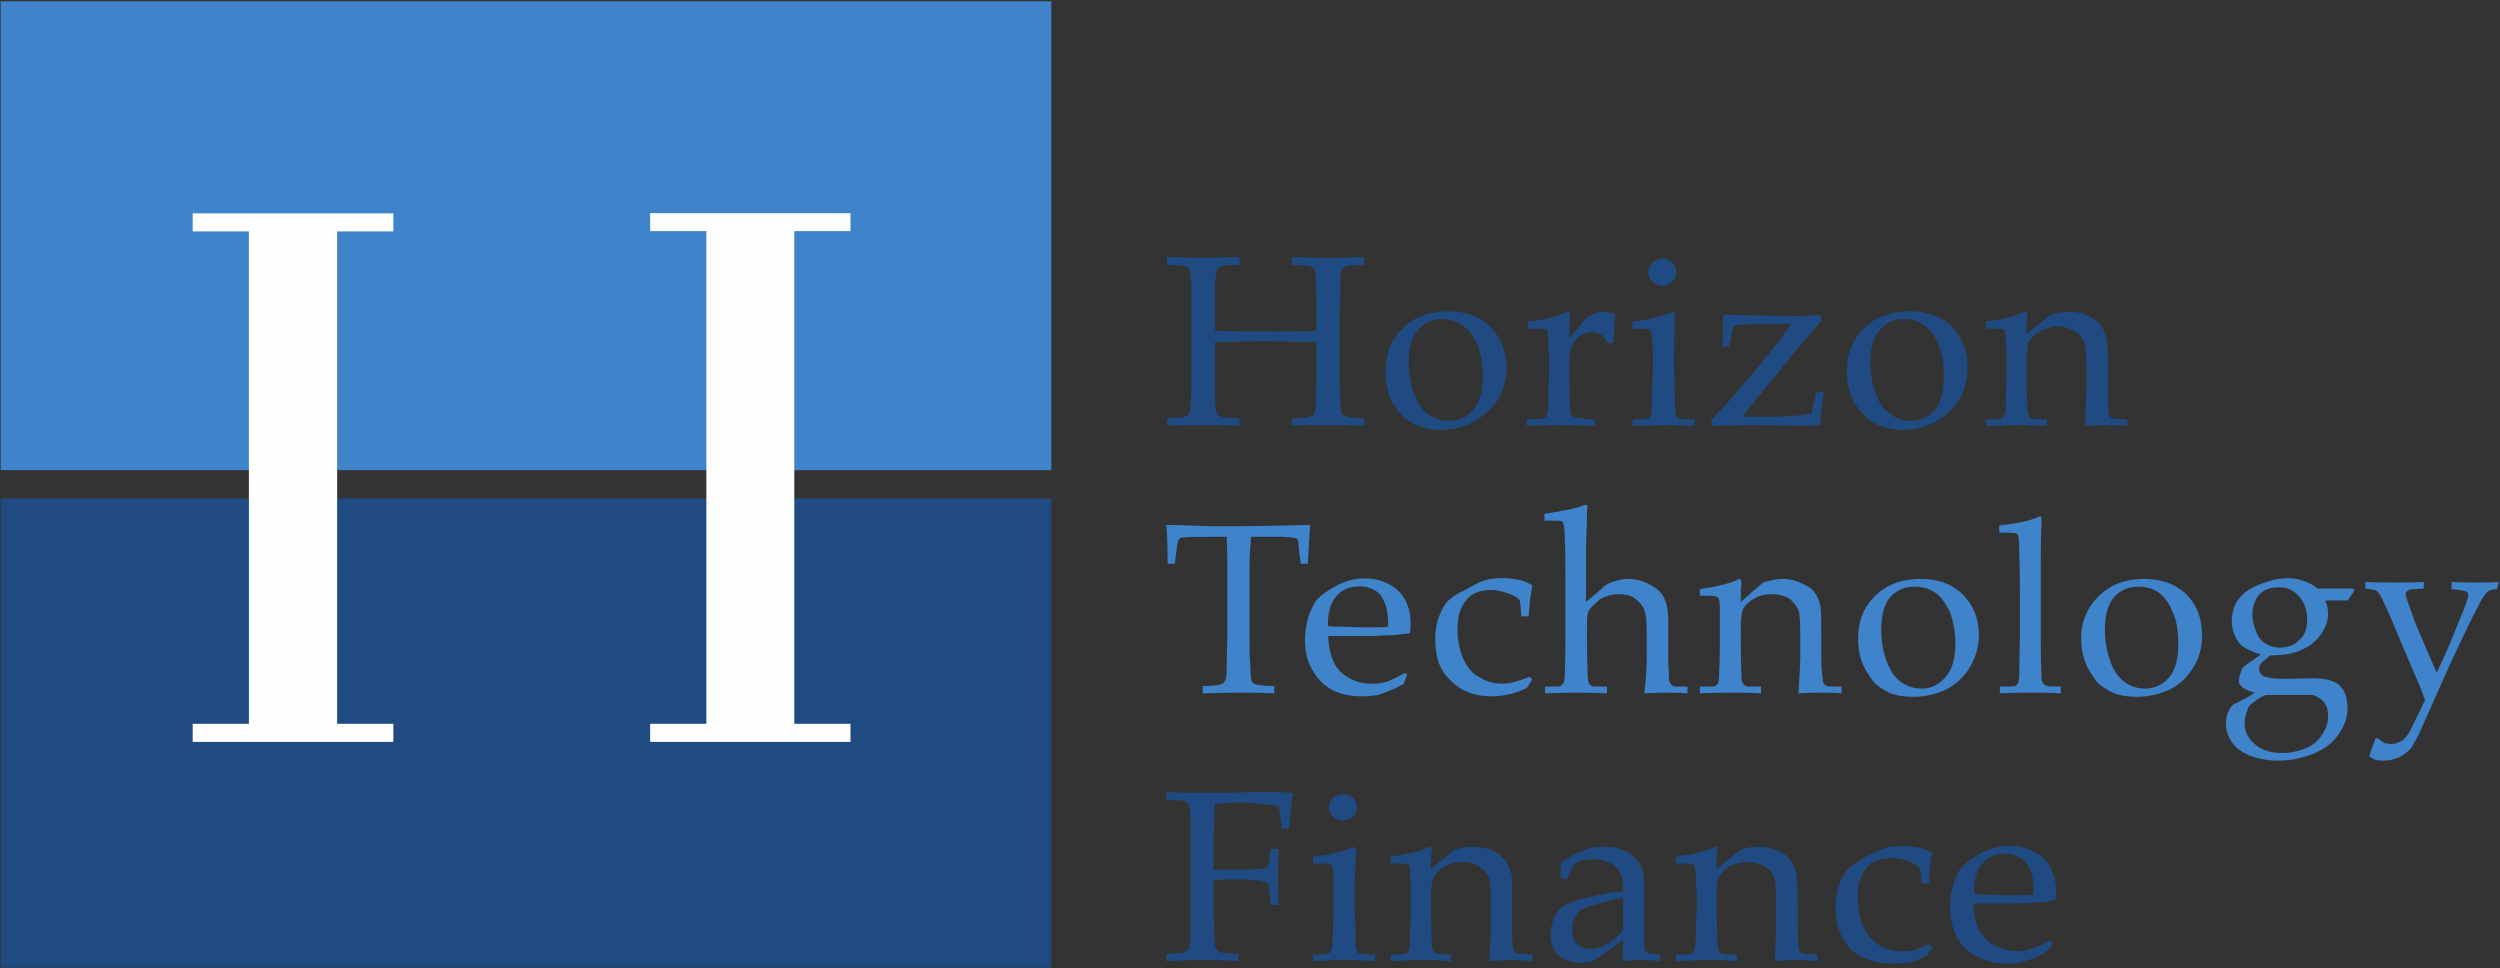 <svg version="1.2" xmlns="http://www.w3.org/2000/svg" viewBox="0 0 1575 610" width="1575" height="610">
	<rect x="0" y="0" width="1575" height="610" fill="#333333" stroke="none"/>
	<title>1Q24-HRZN presentation for website (5-7-24) FINAL-1-pdf-svg</title>
	<defs>
		<clipPath clipPathUnits="userSpaceOnUse" id="cp1">
			<path d="m-223.4-206.02h3899.38v2192.29h-3899.38z"/>
		</clipPath>
	</defs>
	<style>
		.s0 { fill: #204b82 } 
		.s1 { fill: #3f83cb } 
		.s2 { fill: #fefefe } 
	</style>
	<g id="Clip-Path: Page 1" clip-path="url(#cp1)">
		<g id="Page 1">
			<path id="Path 14" fill-rule="evenodd" class="s0" d="m735.2 166.9v-4.9l23.6 0.4 22.1-0.4v4.9c-6.3 0-10 0.4-11.2 0.8-1.4 0.4-2.4 1-2.8 1.8-0.4 0.8-0.8 3.5-1.4 7.3 0 1 0 18.4 0 31.5 9.9 0.6 22.3 0.6 37.3 0.6 10.8 0 19.9 0 26.6-0.6v-10.4c0-6.5 0-13.2-0.4-19.7 0-4.8-0.4-7.9-1-8.7-0.4-0.8-1.2-1.4-2.6-1.8-1.5-0.4-5.5-0.8-11.4-0.8v-4.9c11 0.4 18.7 0.4 22.7 0.4 1.9 0 9 0 22.6-0.4v4.9c-5.9 0-9.4 0.4-10.8 0.8-1.4 0.4-2.2 1-2.8 1.8-0.8 0.8-1.2 3.5-1.2 7.3 0 1 0 7.9-0.6 21.1v34.5c0 6.9 0 13.4 0.6 20.1 0 4.3 0.4 7.3 0.8 8.4 1 0.8 1.8 1.2 3.2 1.6 1.4 0.6 4.9 1 10.8 1v4.7c-10-0.4-18.1-0.4-24.4-0.4-6.9 0-13.6 0-20.9 0.4v-4.7c5.9 0 9.9-0.4 11.4-1 1.4-0.4 2.2-0.8 2.6-1.6 0.6-1.1 1-3.1 1-7.1 0-1.3 0.4-8.4 0.4-21.4v-17c-14.4 0-25.4-0.4-33.1-0.4-8.1 0-18.5 0.4-30.8 0.4 0 6.9 0 30.4 0 37.1 0 4.3 0.6 7.3 1.4 8.4 0.4 0.8 1.4 1.2 2.8 1.6 1.2 0.6 4.9 1 11.2 1v4.7c-7.3-0.4-14.4-0.4-21.7-0.4-8.2 0-15.9 0-24 0.4v-4.7c6.3 0 9.9-0.4 11.4-1 1.2-0.4 2.2-0.8 2.6-1.6 0.4-1.1 0.8-3.1 0.8-7.1 0.6-1.3 0.6-8.4 0.6-21.4 0-6.5 0-48.1 0-54.2-0.6-4.8-1-7.9-1.4-8.7-0.4-0.8-1.4-1.4-2.6-1.8-1.5-0.4-5.1-0.8-11.4-0.8zm137.7 67.2q0-17.1 11-27.4c7.3-7.1 16.8-10.6 28-10.6 11 0 20.1 3 26.8 9.5 6.9 7.1 10.4 15.5 10.4 26 0 6.9-1.9 13.8-5.3 20.1-3.7 5.5-8.8 10.4-15.1 13.8-6.3 3.7-13.6 5.3-21.3 5.3-5.9 0-10.7-1.2-15-3q-6.1-2.8-10.4-7.3c-2.2-3.3-4.4-5.9-5.9-8.8-2.2-5.9-3.2-11.3-3.2-17.6zm14.6-5.7c0 6.1 0.8 12.4 3.1 18.9 2.4 6 5 10.9 9.1 13.6 4.1 3 8.7 4.2 13.2 4.2 5.9 0 10.8-2 14.8-6.5 4.3-4.8 6.5-11.7 6.5-21.5 0-7.7-1.4-14.4-3.6-20.5-2.9-5.7-5.5-9.5-9.6-11.8q-5.5-3.8-12.2-3.8c-6.5 0-11.3 2-15.4 6.9-4.1 4.4-5.9 11.3-5.9 20.5zm74.3 39.8v-3.9c5.9-0.4 9.2-0.4 9.6-0.4 0.8 0 1.2-0.4 1.8-0.8 0.4 0 0.8-1 1.2-1.4 0.6-1.2 0.6-3.1 1.1-5.3 0-13.4 0.4-20.5 0.4-20.9v-8.7c0-4.1-0.4-8.4-0.4-13.2 0-2.7-0.5-4.3-0.5-5.3-0.6-0.4-1-0.8-1.8-1.2-1 0-4.4 0-10.5 0v-4.5c10.5-1.2 18.2-3 23.1-5.7 1-0.4 1.8-0.4 1.8-0.4 0.4 0 1.1 0 1.1 0.4 0.4 0 0.4 0.6 0.4 1q0 0.6 0 1.2c-0.4 3.1-0.4 8-0.4 14.1 2.2-2.7 4.4-5.3 6.3-7.6q2.6-3.8 4-5c1.8-1.5 3.7-2.3 5.5-3.1 2.2-1 4.1-1 6.3-1 2.2 0 4.5 0.4 6.3 1.4l0.4 0.8c-0.4 6.5-0.8 12.8-1.2 17.5h-3.3q-2-3.2-4-5.3c-1.9-0.8-3.7-1.6-6.3-1.6-3.7 0-7.3 1.6-10 4.7-2.8 3-4 7.9-4 14.4v7.5c0 3.4 0 9.5 0.4 18.3 0 3 0 4.8 0.4 5.6 0 1.1 0.4 1.9 0.4 1.9 0.6 0.4 1 0.8 1.8 0.8 1.4 1 5.9 1.4 12.8 1.8v3.9c-9.1 0-16.9-0.4-23.6-0.4-6.5 0-12.8 0.4-19.1 0.4zm85.8-105.4c2.2 0 4 1 5.8 2.7 1.9 1.8 2.7 3.6 2.7 6.2 0 2.1-0.8 4.3-2.7 5.7-1.8 1.7-3.6 2.7-5.8 2.7-2.9 0-4.7-1-6.3-2.7-1.9-1.4-2.9-3.6-2.9-5.7 0-2.6 1-4.4 2.9-6.2 1.6-1.7 3.4-2.7 6.3-2.7zm-19.1 44.3v-4.5c9.9-1.2 18-3 25.3-6.1l1.5 1c-0.6 10.8-0.6 18.7-0.6 24.4v13.6c0.6 13 0.6 20.1 0.6 20.9 0 2.6 0.4 4.5 0.8 5.7 0 0.4 0.4 1 1 1 0.4 0.4 0.8 0.8 1.8 0.8 0.4 0 3.1 0.4 8.6 0.4v3.9c-7.8 0-14.1-0.4-18.7-0.4-4.5 0-10.8 0.4-20.3 0.4v-3.9h7.3c0.8-0.4 1.8-0.4 2.6-0.8 0.4 0 1-0.4 1.4-1.4 0.4-0.8 0.8-2.7 0.8-5.3 0-0.4 0-7.7 0.7-21.3v-13.2c0-7.3-0.7-11.8-1.1-13 0-1-0.8-1.4-1.4-1.8-0.8-0.4-4.4-0.4-10.3-0.4zm50.3 61.1l-1-3.5q8.1-7.9 12.2-13c6.9-7.9 16.4-18.9 27.8-32.9 1.2-1.8 4.9-6.5 10.8-14.8h-17.7c-2.6 0-6.3 0.4-12.2 0.4-3.2 0.4-5 0.4-5.9 0.8-0.4 0-0.4 0.4-1 1.1 0 0.4-0.4 1.6-0.8 3.4l-1.8 8.7h-4.1c0.4-8.7 0.4-13.6 0.4-14.4 0-1.4 0-2.6 0-4.9l0.6-0.8c19.3 0.4 34.8 0.8 46.1 0.8 5.9 0 11-0.4 15.1-0.8v3.9c-3.7 4.1-9.6 11-18.3 21.5-16.7 20.5-27 33.1-31.1 38.8 4.1 0 15.9 0 23.6 0 7.5-0.4 13.6-0.8 17-1.6 1.1 0 1.9-0.4 2.5-0.4 0-0.7 0-0.7 0.4-1.5 0.8-3 1.8-6.9 2.6-12.1h5.1q-1.4 8.5-1.4 10.3c-0.4 0.6-0.4 4.1-0.8 10.2-3.3 0.8-6.9 0.8-11.4 0.8l-33.5-0.4zm84.7-34.1c0-11.4 3.6-20.5 11.3-27.7 7.2-6.9 16.7-10.3 28.1-10.3 10.7 0 19.9 3 26.8 9.5 6.7 7.1 9.9 15.5 9.9 25.8 0 7.1-1.8 14-5 20.1-3.5 5.7-8.6 10.6-14.9 14-6.5 3.5-13.6 5.3-21.3 5.3-5.9 0-11-1.4-15-3-4.5-1.9-7.7-4.5-10.4-7.6-2.2-3-4.7-5.6-5.9-8.7-2.4-5.7-3.6-11.4-3.6-17.4zm14.8-5.7c0 6.1 1 12.2 3.2 18.9 1.9 6 5.1 10.7 9.2 13.3 4 3.3 8.1 4.5 13 4.5 6.1 0 11-2.2 15-6.5 4.1-4.9 5.9-12 5.9-21.5 0-7.9-0.8-14.4-3.7-20.5-2.2-5.7-5.4-9.5-8.9-11.8q-5.5-4-12.4-3.8c-6.3 0-11.8 2-15.2 6.9-4.3 4.4-6.1 11.3-6.1 20.5zm72.7 39.8v-3.9h7.5c1-0.4 1.8-0.4 2.5-1q1.2 0 1.2-1.2c1-0.8 1-2.7 1.4-5.3 0-0.4 0-7.9 0.4-21.5v-8.8c0-3.8 0-8.1-0.4-12.9 0-2.7-0.4-4.5-0.4-5.3q-0.6-0.6-1.8-1.2-1.6 0-10.4 0v-4.5c10.4-1.2 18.1-3.1 23-5.7 1-0.4 1.8-0.4 1.8-0.4 0.6 0 1 0 1 0.4 0.4 0 0.4 0.4 0.4 0.8q0 0.8 0 1.4c-0.4 1.9-0.4 5.7-0.4 11.4l14.4-11.8c4.1-1.8 8.1-2.2 11.8-2.2 4.1 0 8.1 0.4 11.8 2.2 4 1.7 6.9 3.9 8.7 6.1 1.8 2.7 3.1 5.7 3.7 9.6 0.4 2.2 0.8 8.7 0.8 18.8v13c0 6.7 0 11 0.4 13.6 0 1.5 0.6 2.3 1.4 3.1 0.4 0.4 1.4 1 2.2 1l8.2 0.4v3.9c-4.9 0-9-0.4-12.6-0.4-2.7 0-7.3 0.4-14 0.4 0.4-12.2 0.8-20.1 0.8-23.2v-12.6c0-7.9-0.4-12.8-0.8-15.4-1.1-3.4-2.9-6.1-6.1-7.9-3.1-2-6.7-3.5-11.2-3.5-4.1 0-7.3 1.5-11 3.1-3 1.8-5.3 3.6-6.7 6.1-1.4 2.2-1.8 6.3-1.8 11.3v9.2c0 13.2 0.4 20.1 0.4 21.1 0 2.6 0.4 4.2 1 5.7 0 0.4 0.4 0.8 0.8 0.8 0.4 0.4 1 1 1.9 1 0.4 0 3 0.4 8.5 0.4v3.9c-6.3 0-12.2-0.4-17.3-0.4-3.8 0-11.1 0.4-21.1 0.4z"/>
			<path id="Path 15" class="s1" d="m740.1 355.2h-4.5c0-11.7-0.4-20-0.8-24.5 5.9 0 14.4 0.4 26.6 0.8 9.5 0 15.8 0 19.5 0 3.2 0 11.4 0 24.6-0.4 9.1 0 15.8-0.4 19.9-0.4-0.4 5.7-0.8 13.6-1.5 24.5h-4.4l-1-7.1c-0.4-4.2-0.4-6.9-0.8-7.3 0-0.4-0.5-1-0.5-1.4-0.4 0-1-0.4-1.4-0.4-0.8-0.4-3-0.4-7.7-0.8-4.5 0-8.1 0-10.4 0h-9.5c-0.4 4.7-1 11-1 19.3v43.6c0 6.5 0 13.6 0.6 19.7 0 4.7 0.4 7.7 0.8 8.7 0.6 0.9 1.4 1.3 2.9 1.7 1.2 0.4 5.2 1 11.3 1v4.6c-9.1-0.4-16.4-0.4-20.9-0.4-1.8 0-9.9 0-24.2 0.4v-4.6c5.9 0 10.2-0.6 11.4-1 1-0.4 1.8-0.8 2.2-1.7 1.1-1 1.5-3.4 1.5-7.1 0-1.2 0-8.3 0.4-21.3v-43.6q0-3.5 0-6.7l-0.4-12.6h-11.8c-6.7 0-11.8 0-15.9 0.4-1.4 0.4-2.2 0.4-2.2 1.2-1 0.6-1.4 3.7-1.8 7.9z"/>
			<path id="Path 16" fill-rule="evenodd" class="s1" d="m886.5 425.1l-2.2 5.7q-5.5 3.2-8.2 4c-2.2 1.2-5 2-8.1 3.1-3.2 0.4-6.3 0.8-9.9 0.8-6.9 0-13.2-1.2-18.7-3.9-5.5-3.2-9.6-7.1-12.6-12.8-3.3-5.2-4.7-11.7-4.7-18.6 0-6.3 1-11 2.5-15.9 1.8-4.2 3.4-7.9 5.2-9.9 1.9-1.9 4.1-3.7 7.3-5.7 3.3-2.2 6.3-3.7 9.2-4.9q6.1-2.6 13.6-2.6c5.3 0 10.8 1.2 15.4 3.8 4.9 2.7 8.2 6.1 10.4 10.6 2.2 4.5 3 9.1 3 14.8 0 1.4 0 3.1-0.4 5.3-3.4 0.4-6.7 0.8-9.9 1.2-5.5 0-11 0.6-16.7 0.6h-25c0.4 6.9 1.5 12.6 4.1 17.5 2.2 4.2 5.9 7.3 10 9.5 4.4 2.2 9.1 3.1 13.6 3.1q4.6 0 9.5-1.3c3.1-1.4 6.7-3 11.4-5.6zm-50-30.7c1.8 0.4 4.5 0.4 8.6 0.4 7.7 0.4 12.7 0.4 15.8 0.4 6.9 0 11.4 0 13.6-0.4 0-0.8 0-2.2 0-2.6 0-7.7-1.8-13.4-4.9-17.5-3.2-3.4-7.7-5.3-13.2-5.3-5.9 0-10.7 1.9-14.4 6.1-3.7 4.1-5.5 10.2-5.5 18.9zm128.8 33.7l-3.3 5.3c-3.6 1.6-6.7 3-10.3 3.8-3.7 0.8-7.7 1.5-11.8 1.5-11 0-19.5-3.3-25.8-9.8-6.9-6.1-9.9-14.8-9.9-25.8 0-6.1 0.8-10.9 2.6-15.2 1.8-4.5 3.6-7.9 6.3-10.1 1.8-1.7 5.1-3.9 9.9-6.1 4.7-2.7 7.8-4.3 10-5.3 3.2-1.2 7.7-2.2 12.8-2.2q6.7 0 12.2 1.4c2.8 0.8 5 1.8 7.3 3-0.4 3.9-1 6.9-1.4 8.8 0 2.2-0.4 5.6-0.9 10.9h-4.6c-0.4-5.3-0.4-7.9-0.8-9.1 0-1-0.4-1.4-1.5-2.3-1.8-1.4-4-2.6-7.1-3.4-2.8-1-6.1-1.8-9.5-1.8-4.7 0-8.3 0.8-11.4 2.6-3.2 1.8-5.5 4.9-7.3 8.3-1.8 3.9-2.6 8.4-2.6 14q0 9.8 3.6 18.3c2.7 5.7 5.9 9.8 10.4 11.8 4 2.6 8.5 4 14 4 2.8 0 5.5-0.4 7.7-1 2.6-0.8 5.9-1.6 9.6-3.4zm8.1 8.7v-4.3h7.3c1.4 0 2.2 0 2.6-0.4q0.8-0.8 1.5-1.4c0.4-0.8 1-2.6 1-5.3 0-0.8 0.4-7.7 0.4-21.3v-39c0-8.3 0-16.6-0.4-25.7 0-5.7-0.6-9.2-1-10 0-0.4-0.5-1-0.9-1-1-0.4-4.6-0.4-10.9-0.4v-4.3q17.6-2.6 24.5-5.2c0.5-0.4 0.9-0.4 1.3-0.4 0.4 0 1 0 1 0 0 0.4 0.4 0.8 0.4 1.2 0 0 0 0.4-0.4 1.4v2.6c0 8.8-0.6 16.1-0.6 22.6v33.3c0.6-0.5 2.8-2.3 5.9-4.9 3.6-3.1 5.4-4.7 5.8-5.1 1.5-1 1.9-1.4 2.9-1.8q1.2-0.6 4.1-1.4 4-1.3 8.1-1.3c4.4 0 9.1 1.3 13.2 3.5 4.4 2.2 7.3 4.9 8.9 7.9 1.8 3.5 2.9 8.3 2.9 14.8v23.6c0 6.3 0.4 10.1 0.4 10.5 0 2.7 0 4.5 1 5.3 0 0.8 0.4 0.8 0.8 1.2 0.4 0.6 1 0.6 1.8 1q0 0 8.1 0v4.3c-5.8-0.4-10.3-0.4-13.2-0.4-2.2 0-6.7 0-14 0.4 1-7.3 1.5-14.4 1.5-21.3v-18.9c0-5.7-0.5-9.9-1.5-12.2-0.8-2.6-2.6-4.8-5.5-7.1-2.6-2-6.2-3-10.7-3-2.9 0-5.5 0.6-7.7 1.4-2.3 0.8-4.1 1.6-5.9 3.5-1.9 1.8-3.7 3.4-5.1 5.2-0.4 0.8-0.8 1.9-0.8 3.1-0.4 1.2-0.4 3.8-0.4 7.9v8.7c0 12.6 0.4 19.7 0.4 20.9 0 2.7 0.4 4.5 0.8 5.3 0 0.8 0.4 0.8 1 1.2 0.4 0.6 0.8 0.6 1.8 1 0.4 0 3.1 0 8.6 0v4.3c-9.2-0.4-15.5-0.4-19.1-0.4-3.1 0-9.4 0-19.9 0.4zm97.5 0v-4.3h7.3c1.4 0 2.2 0 2.6-0.4q0.8-0.8 1.4-1.4c0.4-0.8 0.8-2.6 0.8-5.3 0-0.8 0.5-7.7 0.5-21.3 0-4 0-17.4 0-21.9 0-3-0.5-4.9-0.9-5.3 0-0.4-0.8-0.8-1.8-1.2-0.4-0.4-4-0.4-9.9-0.4v-4.1c10.3-1.6 18-3.4 23.1-5.6 0.8-0.5 1.4-0.9 1.8-0.9 0.4 0 0.9 0.4 0.9 0.4 0 0.5 0.4 0.9 0.4 1.5 0 0.4 0 0.4 0 1.2-0.4 1.8-0.4 5.3-0.4 11.4l14-12.2c4.6-1.4 8.7-2.3 12.4-2.3 4 0 8.1 0.9 11.7 2.7 4.1 1.8 6.7 3.4 8.6 6.1 1.8 2.6 3.2 5.7 3.6 9.5 0.4 2.2 0.4 8.3 0.4 18.9v13.2c0 6.5 0.6 10.7 1 13 0 1.8 0.4 2.6 0.9 3 0.6 1 1.4 1 2.8 1.4h8.1v4.3c-5.1-0.4-9.1-0.4-12.8-0.4-2.6 0-7.7 0-14.4 0.4 0.8-12.2 1.2-20.1 1.2-23.1v-12.6c0-7.9-0.4-13.2-0.8-15.4-1-3.5-3.2-6.1-5.9-8.4-3.2-2-7.3-3-11.3-3q-6.1 0-10.8 2.6c-3.3 1.8-5.5 4.1-6.9 6.1-1.4 2.7-1.8 6.3-1.8 12v9.1c0 12.6 0.4 19.7 0.4 20.9 0 2.7 0 4.5 1 5.3 0 0.4 0.4 0.8 0.8 1.2 0.6 0.6 1 0.6 1.8 1 0.6 0 3.3 0 8.7 0v4.3c-6.2-0.4-12.3-0.4-17.2-0.4-4.5 0-11.4 0-21.3 0.4zm99.7-34.5c0-11 3.6-20.1 10.9-27q10.8-10.6 28.5-10.6c10.9 0 19.5 3.1 26.4 9.6 6.7 6.7 10.3 15.4 10.3 25.4 0 7.5-1.8 14-5.4 20.1q-5.3 9.3-14.9 14.4c-6.5 3-13.2 4.8-20.9 4.8-6.3 0-11.4-0.8-15.4-2.6-4.1-2.2-7.7-4.3-10-7.3-2.6-3.3-4.4-6.3-5.9-9.3-2.6-5.3-3.6-11.4-3.6-17.5zm14.6-5.3c0 6.1 0.8 12.4 3 18.5 2.3 6.5 5.1 11 9.2 14 4.1 3 8.5 4.3 13.2 4.3 5.7 0 10.8-2.3 14.8-6.9 4.1-4.5 6.5-11.4 6.5-21.2 0-7.7-1.4-14.8-3.6-20.5-2.9-5.6-5.5-9.5-9.6-12.1-3.6-2.3-7.7-3.5-12.4-3.5-6.3 0-11.1 2-15.4 6.5-3.9 4.5-5.7 11.4-5.7 20.9zm74.7 39.8v-4.3h7.4c0.8 0 1.8-0.4 2.6-0.4q0.6-0.8 1.4-1.4c0.4-1.2 0.8-3 0.8-5.3 0-0.8 0-7.7 0.4-21.3v-31c0-8.4 0-17.1-0.4-25.8 0-6.1-0.4-9.6-0.8-10.2q0-0.6-1.4-1.2c-0.4 0-4.1-0.4-10.4-0.4v-4.5c11.8-1.2 19.5-3 24.4-5.2 0.4-0.4 0.8-0.4 1.4-0.4 0.4 0 0.4 0 0.8 0.4 0 0 0 0.6 0 1 0 0.4 0 3.4 0 3.8-0.4 8.8-0.4 16.7-0.4 22.8v50.7c0 12.6 0.4 19.7 0.4 20.9 0 2.3 0 4.1 1.1 5.3 0 0.4 0.4 0.8 0.8 1.2 0.4 0 1 0.6 1.8 0.6 0.4 0.4 3.2 0.4 8.5 0.4v4.3c-7.1-0.4-13-0.4-18.5-0.4-5 0-11.7 0-19.9 0.4zm51.2-34.5c0-11 4.1-20.1 11.4-27 7.3-7.1 16.9-10.6 28-10.6 11 0 19.9 3.1 26.8 9.6 6.7 6.7 10 15.4 10 25.4 0 7.5-1.4 14-5.1 20.1q-5.3 9.3-14.8 14.4c-6.3 3-13.6 4.8-21.3 4.8q-9 0-15.1-2.6c-4.4-2.2-7.7-4.3-10.3-7.3-2.3-3.3-4.5-6.3-5.9-9.3-2.3-5.3-3.7-11.4-3.7-17.5zm15-5.3c0 6.1 0.9 12.4 3.1 18.5 1.8 6.5 5.1 11 9.1 14 4.1 3 8.2 4.3 13.2 4.3 5.9 0 10.8-2.3 14.9-6.9 4-4.5 5.9-11.4 5.9-21.2 0-7.7-0.9-14.8-3.7-20.5-2.2-5.6-5.3-9.5-8.9-12.1-3.7-2.3-7.8-3.5-12.2-3.5-6.5 0-11.4 2-15.5 6.5-4 4.5-5.9 11.4-5.9 20.9zm156.4-26.2l0.8 1.5c-2.2 3-3.6 4.6-4 6h-14.4c1.2 2.7 1.8 5.7 1.8 8.4 0 3.4-1 7.3-3.3 10.9-1.8 3.5-4.8 6.5-8.5 9.2-4.3 2.6-8.1 4.2-12.8 5.2-3.2 0.4-6.7 0.9-11.8 0.9-3.2 2.6-5.4 4.2-6.3 5.6-0.4 0.8-0.8 1.7-0.8 3.1q0 1.8 1.2 3c0.5 0.8 1.9 1.9 3.3 1.9 2.2 0.8 6.3 1.2 12.6 1.2l16.8-0.4c5.3 0 10 0.8 13.2 2.2 3.1 1.2 4.9 3.4 6.7 6.5 1.5 3 1.9 6.5 1.9 10.5 0 4.7-1.4 10-5.1 15.3-3.5 5.7-8.5 9.5-15.2 12.6-7.3 3-15.1 4.8-23.2 4.8-7.3 0-13.2-1.2-18.7-3.4-4.8-2.3-8.5-4.9-10.7-8.3-2.5-3.9-3.7-7.6-3.7-11.4 0-2.2 0.4-4.5 0.8-6.1 1-2.2 1.8-4.1 3.7-6.1 6.3-3 10.9-5.3 13.6-7.5q-6.7-2-8.1-3.9c-1.5-1.4-1.9-2.2-1.9-3.4 0-1 0.4-3.7 2.3-8.3 2.2-1.9 6.3-4.9 11.7-8.4-4.4-1.4-8.1-3-10.3-4.4-2.9-1.6-4.5-3.9-5.9-6.9-1.4-2.7-2.2-6.1-2.2-9.8 0-4.6 1.2-9.5 4-13.4 2.7-4 7.1-7.1 13.6-9.7q9.6-3.9 17.7-3.9c3.7 0 6.7 0.4 10 1.7 3 1 6.3 2.6 8.9 4.8 9.5 0 17.3 0 22.3 0zm-40.4 67c-7.7 0-12.6 0-14.4 0-1.4 0.4-2.2 0.8-3.7 1.6-4 2.7-6.3 4.5-6.3 4.9-0.6 0.4-1.4 1.2-1.8 3.1-1 2.6-1.8 5.2-1.8 8.3 0 5.3 2.2 9.5 6.3 13 4.5 4 9.9 5.7 17.7 5.7 5.4 0 10.3-1.3 15-3.1 4.5-2 7.7-5.1 9.9-8.7 2.7-3.9 3.7-7.3 3.7-11.4 0-3-0.6-5.7-1.4-6.9-1-1.8-1.9-3-3.3-3.8-1.2-1.1-2.6-1.9-4.9-2.7q-2 0-15 0zm-23.1-50.3c0 3.4 1 6.9 2.4 10.5 1.2 3.1 3 5.7 5.7 7.3 2.8 1.9 6.1 2.7 9.1 2.7 4.5 0 8.8-1.2 11.8-4.3q5.5-4 5.5-13.2c0-6.5-1.8-11.3-5.5-15.2q-4.7-5.3-12.2-5.3c-5.1 0-9.1 1.2-12.2 4.3-2.8 3-4.6 7.5-4.6 13.2zm73.5 89.1l4-11.4h1.9c0.8 1 1.8 1.4 2.2 1.9 1 0.8 1.8 0.8 2.2 1.2 1.1 0 2.5 0.4 3.7 0.4 1.8 0 3.2-0.4 5.1-1.2 1.2-0.4 2.6-1.3 4-3.1 1.5-1.4 2.7-3.8 4.5-7.5 2.6-5.3 5.5-11 7.7-16-1.8-4.5-3.6-9.8-6.3-15.5l-12.4-29.2c-3.4-8.7-6.7-15.2-8.9-20.1q-1.4-2.6-2.8-3.8c-1.3-0.7-3.5-1.1-7.2-1.5v-4.2c6.3 0.4 12.6 0.4 18.9 0.4 6.1 0 11.8 0 17.9-0.4v4.2c-5.5 0.4-8.7 0.4-9.1 0.8-1.5 0.7-2.3 1.5-2.3 2.7q0 1.4 1.5 5.3c2.2 6.1 3.8 11.3 5.6 15.4l5.1 11.8c2.7 6.9 5.5 12.5 7.3 17l4.1-8.7c1.8-3.7 4.5-10.2 8.5-20.1 4.1-9.8 6.5-15.8 6.9-18.1 0.4-0.8 0.4-1.6 0.4-2 0-1-0.4-1.8-1.4-2.2-0.4-0.4-3.6-1.1-9.1-1.5v-4.6c6.1 0.4 11.3 0.4 16 0.4 4.5 0 9 0 13.6-0.4l-1 4.6c-2.2 0-4.5 0.4-5.9 1.5-1.2 1.2-3.6 4.2-6.3 9.9-3.2 5.7-8.5 17.1-16.4 33.7l-18.1 40.6c-2.6 6.7-5.5 11-7.1 14-2.2 2.6-5.1 4.9-7.7 6.1-3.3 1.4-6.3 2.2-10 2.2-1.4 0-3.2 0-4.6-0.4-1.3-0.4-2.7-1.4-4.5-2.2z"/>
			<path id="Path 17" fill-rule="evenodd" class="s0" d="m734.8 503.8v-4.8c8.1 0.4 14.4 0.4 19.9 0.4 4.1 0 10.8 0 20.7 0 10.6-0.4 16.9-0.4 20.5-0.4 4.1 0 7.3 0 10.4 0 3.2 0.4 5.9 0.4 8.7 0.4-1.4 4.4-2.2 11.7-2.8 22.7h-4.5c-1-6.1-1.4-10.6-2.2-14-2.7-0.8-5.9-1.2-10-1.6-3.6-0.4-8.7-1-13.6-1-5.5 0-11 0.6-16.4 1-0.4 3-0.4 5-0.4 7.7 0 1.4-0.5 7.1-0.5 17v16.7c5.9 0 10.8 0 15.5 0 6.3 0 11.8 0 15.8-0.8q2.1 0 2.7-1.4c0.6-0.5 1-2.7 1.4-6.1l0.4-4.7h5.1l-0.4 17 0.4 18.3h-5.1l-0.4-4.9c-0.4-5.2-0.8-8.3-0.8-8.7-0.6-0.4-1.9-1.2-3.3-1.2-2.6-1-9.5-1.4-19.9-1.4-3.6 0-7.7 0.4-11.4 0.4v15.4c0 6.5 0 13 0.5 19.7 0 4.7 0.4 7.3 1 8.3 0.4 0.8 1.2 1.6 2.6 2.1 1.4 0.6 5.5 0.6 11.4 1v4.6c-6.9-0.4-13.2-0.8-19.5-0.8-5.9 0-14.6 0.4-25.8 0.8v-4.6c6.3-0.4 9.9-0.4 11.2-1 1.4-0.5 2.2-1.3 2.8-1.7 0.4-1.4 0.8-3.4 1.2-7.5q0-1.2 0-20.9c0-6.5 0-48.1 0-54.6-0.4-4.9-0.4-7.5-1.2-8.3-0.6-0.8-1.4-1.8-2.8-2.3-1.3-0.4-4.9-0.4-11.2-0.8zm111.5-3.4c2.2 0 4.5 0.8 5.9 2 1.8 1.8 2.6 4.1 2.6 6.1 0 2.2-0.8 4.5-2.6 6.3-1.9 1.2-3.7 2-5.9 2-2.9 0-4.7-0.8-6.3-2-1.8-1.8-2.9-4.1-2.9-6.3 0-2 1.1-4.3 2.9-6.1 1.6-1.2 3.4-2 6.3-2zm-19.1 43.6v-4.4c9.9-0.8 18.5-3.1 25.4-6.1l1.8 1.4c-0.4 10.3-1 18.3-1 23.9v13.6c0.6 13 0.6 20.1 0.6 21 0 2.6 0.4 4.4 0.8 5.6 0.4 0.4 0.4 0.9 0.8 1.5 0.6 0 1.5 0.4 1.9 0.4 0.6 0.4 3.2 0.4 8.7 0.4v4.2c-7.7-0.4-14-0.8-18.7-0.8-4.1 0-10.8 0.4-20.3 0.8v-4.2h7.3c1.2 0 1.8-0.4 2.6-0.8 0.5 0 1.1-0.6 1.5-1.1 0.4-1.2 0.8-3 0.8-5.2 0-0.8 0.6-7.7 0.6-21.8v-13.1c0-7.4 0-11.8-0.6-13-0.4-1.1-0.8-1.5-1.8-1.9-0.9-0.4-4.5-0.4-10.4-0.4zm48.9 61.5v-4.2h7.4c0.8 0 1.8-0.4 2.6-0.8 0.4 0 1-0.6 1.4-1.1 0.4-1.2 0.8-3 0.8-5.6 0-0.4 0-7.3 0.4-21.4v-8.7c0-4 0-8.3-0.4-13.2 0-2.6 0-4.2-0.4-4.8-0.4-0.9-0.8-1.3-1.8-1.3-0.8-0.4-4.1-0.4-10-0.4v-4.4c10.4-1.3 18.1-3.1 22.8-5.3 0.8-0.4 1.8-0.8 2.2-0.8 0 0 0.4 0 0.8 0.4 0 0 0 0.4 0 1q0 0.6 0 1.2c0 1.8-0.4 5.7-0.4 11.4l14.4-11.8c4.3-1.8 8.4-2.2 11.8-2.2 4.7 0 8.4 0.8 12.4 2.2q5.5 2.6 8.1 6.5c2.3 2.2 3.1 5.7 4.1 9.1 0.4 2.3 0.4 8.8 0.4 18.9v13.6c0 6.1 0 10.4 0.4 13 0.6 1.4 1 2.6 1.4 3.1 0.4 0.6 1.5 1 2.3 1l8.7 0.4v4.2c-5.5-0.4-9.5-0.8-12.8-0.8-3.2 0-7.7 0.4-14.4 0.8 0.8-12.6 0.8-20.1 0.8-23.5v-12.6c0-7.9 0-12.8-0.8-15.4-1-3.1-2.9-6.1-5.9-7.7-3.3-2.3-6.9-3.3-11.4-3.3-3.6 0-7.3 1-10.3 2.7-3.3 1.8-5.5 3.6-6.9 6.2-1.5 2.1-2.3 6.1-2.3 11.8v8.7c0.4 13 0.4 20.1 0.4 21 0 2.6 0.4 4.4 1.1 5.6 0.4 0.4 0.4 0.9 0.8 1.5 0.4 0 1.4 0.4 1.8 0.4 0.4 0.4 3.2 0.4 8.5 0.4v4.2c-6.3-0.4-11.8-0.8-16.6-0.8-4.5 0-11.8 0.4-21.4 0.8zm111.1-51.5l-4-0.8c0-1.3 0-2.7 0-4.9 0-2 0-3.5 0-4.7 6.3-4.4 11.8-7.1 15.8-8.3 3.3-1.4 6.7-1.8 10.8-1.8 6.1 0 10.9 0.8 15 3 4.1 2.3 6.9 5.3 9.1 9.2 1.3 3 1.9 6.7 1.9 11.9v35.8c0 2.2 0 3.8 0.4 5.2 0.4 0.4 0.8 1.3 1.4 1.3 0.4 0.6 1.8 1 3 1l5.1 0.4v4.2c-4-0.4-7.7-0.8-10.9-0.8-3.1 0-7.2 0.4-12.6 0.8l0.4-13.4c-10.4 7.8-16.9 12.2-18.5 13-1.8 1-4.7 1.4-7.9 1.4-5.7 0-10.8-1.4-14.4-4.8-3.1-3.1-4.9-7.5-4.9-12.6 0-3.7 0.4-6.7 1.8-9.8 0.8-2.6 2.6-4.8 4.1-6.4 1.6-1.9 3.4-3.1 5.2-3.5 2.9-1.8 7.8-3 14.7-4.5 6.7-1.6 13.6-3 19.9-3.4 0-4.9-0.4-8.7-1.9-11.4-1-2.6-3.2-4.9-5.8-6.1q-4.9-2.6-10.8-2.6c-3.3 0-6.1 0.4-8.3 0.8-2.3 0.8-3.5 1.8-4.1 2.2l-1.2 2.7c-1.4 3-2.9 5.3-3.3 6.9zm35.4 11.7c-6.7 1.5-12.2 2.3-17.3 4.1-4.5 1.2-8.1 2.6-9.9 3.9-1.5 0.8-2.3 2.2-3.1 4-1.4 2.7-1.8 5.1-1.8 8.1 0 3.7 0.8 6.7 3 9 1.9 1.6 5.1 3 8.8 3 3.4 0 7.1-1 10.3-3 3.3-1.9 6.7-4.9 10-9zm33.1 39.8v-4.2h7.7c0.8 0 1.8-0.4 2.2-0.8 0.4 0 0.8-0.7 1.4-1.1 0.5-1.2 0.9-3 1.3-5.6 0-0.4 0-7.4 0.6-21.4v-8.7c0-4-0.6-8.3-0.6-13.2 0-2.6-0.4-4.2-0.8-4.9 0-0.8-1.1-1.2-1.5-1.2-0.8-0.4-4.4-0.4-10.3-0.4v-4.4q15.6-1.9 23.1-5.3c0.8-0.4 1.2-0.8 1.9-0.8 0.4 0 0.8 0 0.8 0.4 0.4 0 0.4 0.4 0.4 1q0 0.6 0 1.2c-0.4 1.8-0.4 5.7-0.4 11.4l14.6-11.8c4.1-1.8 8.1-2.2 11.8-2.2 4 0 8.1 0.8 11.8 2.2 4 1.8 6.7 3.9 8.5 6.5 1.8 2.2 3.2 5.7 3.6 9.1 0.4 2.3 0.8 9 0.8 18.9v13.6c0 6.1 0 10.4 0.7 13 0 1.4 0.4 2.6 0.8 3 1 0.7 1.4 1.1 2.6 1.1l8.3 0.4v4.2c-5-0.4-9.1-0.8-12.8-0.8-2.6 0-7.7 0.4-14 0.8 0.4-12.6 0.8-20.1 0.8-23.5v-12.6c0-7.9-0.4-12.8-0.8-15.4-1-3.1-2.8-6.1-5.9-7.7-3.2-2.3-6.9-3.1-11.3-3.1q-6.1 0-11 2.4c-3 1.9-5.3 3.7-6.7 6.3-1.4 2.1-1.8 6.1-1.8 11.8v8.7c0 13 0.4 20.1 0.4 21 0 2.6 0.6 4.4 1 5.6 0 0.4 0.4 0.8 0.8 1.5 0.6 0 1 0.4 1.8 0.4 0.6 0.4 3.3 0.4 8.8 0.4v4.2c-6.5-0.4-12.4-0.8-17.3-0.8-4.1 0-11.4 0.4-21.3 0.8zm161.8-8.7l-3.2 4.9c-3.7 2.2-7.3 3.4-10.4 4.4-3.6 0.4-7.7 0.9-12.2 0.9q-16.4 0-25.9-9.2c-6.3-6.7-9.4-15-9.4-26.4 0-5.7 0.8-10.7 2.7-14.8 1.4-4.3 3.6-7.7 6.2-9.9q2.9-2.7 9.6-6.7c5.1-2.5 8.1-4.3 9.9-4.7 3.7-1.8 7.8-2.2 12.6-2.2 5.1 0 9.2 0.4 12.8 1.2 2.3 0.6 4.5 1.4 7.3 3.2-1 3.5-1.4 6.5-1.4 8.8-0.4 1.6-0.8 5-0.8 10.3h-4.7c-0.4-4.7-0.8-7.7-0.8-9.1-0.6-0.4-1-1.2-1.4-1.9-1.8-1.2-4.5-2.4-7.3-3.4-3.1-1.2-6.3-1.6-9.4-1.6-4.6 0-8.3 0.8-11.3 2.6-3.3 1.6-5.9 4.3-7.3 8.1-1.9 3.7-2.7 8.4-2.7 13.6 0 7.1 0.8 13.2 3.5 18.9 2.4 5.3 6.1 9.1 10.1 11.8 4.5 2.6 9 3.8 14.5 3.8 2.6 0 5-0.4 7.7-0.8q3.4-1.4 9.5-3.8zm75.8-3.1l-2.9 5.1c-3.6 2.2-6.3 3.7-7.7 4.5-2.6 0.8-5.3 1.6-8.5 2.6q-4.9 1.2-9.6 1.2c-6.9 0-13.2-1.6-18.7-4.2-5.2-2.7-9.9-6.7-13-12.4-2.6-5.1-4.4-11.8-4.4-19.1 0-5.7 0.8-11 2.6-15.4q2.1-7.1 5.5-10.4 2-2 6.7-5.3c3.3-2.2 6.3-4 9.6-4.8 4-1.7 8.5-2.7 13.2-2.7 5.8 0 10.7 1.5 15.8 4.1 4.5 2 8.1 5.7 9.9 9.9 2.3 4.5 3.7 9.8 3.7 14.9 0 1.8-0.6 3.6-0.6 5.2-3.5 0.8-7.1 1.5-10 1.5-5.2 0.4-11.1 0.8-16.6 0.8h-25c0 6.9 1.4 12.6 3.7 17 2.6 4.3 5.9 7.9 10.3 9.6 4.1 2.2 8.8 3.4 13.2 3.4 3.3 0 6.3-0.4 9.6-1.6 3-0.8 7.3-2.7 11.7-5.3zm-49.7-30.6c1.2 0 4 0.6 8.1 0.6 7.7 0 13.2 0.4 15.9 0.4 6.7 0 11.3-0.4 13.6-0.4q0-2.1 0-2.7c0-7.9-1.5-14-5.1-17.6-3.1-3.5-7.7-5.7-13-5.7-6.1 0-10.6 2.2-14.2 6.3-3.7 3.8-5.3 10.3-5.3 19.1z"/>
			<path id="Path 18" class="s1" d="m0.4 0.8h661.9v295.4h-661.9z"/>
			<path id="Path 19" class="s0" d="m0.4 314h661.9v295.6h-661.9z"/>
			<path id="Path 20" class="s2" d="m121.4 134.4h126.4v11.4h-126.4zm35.4 5.6h55.6v321.8h-55.6zm-35.4 316h126.4v11.4h-126.4zm288.2-321.7h126.2v11.3h-126.2zm35.4 5.7h55.4v321.6h-55.4zm-35.4 316h126.2v11.4h-126.2z"/>
		</g>
	</g>
</svg>